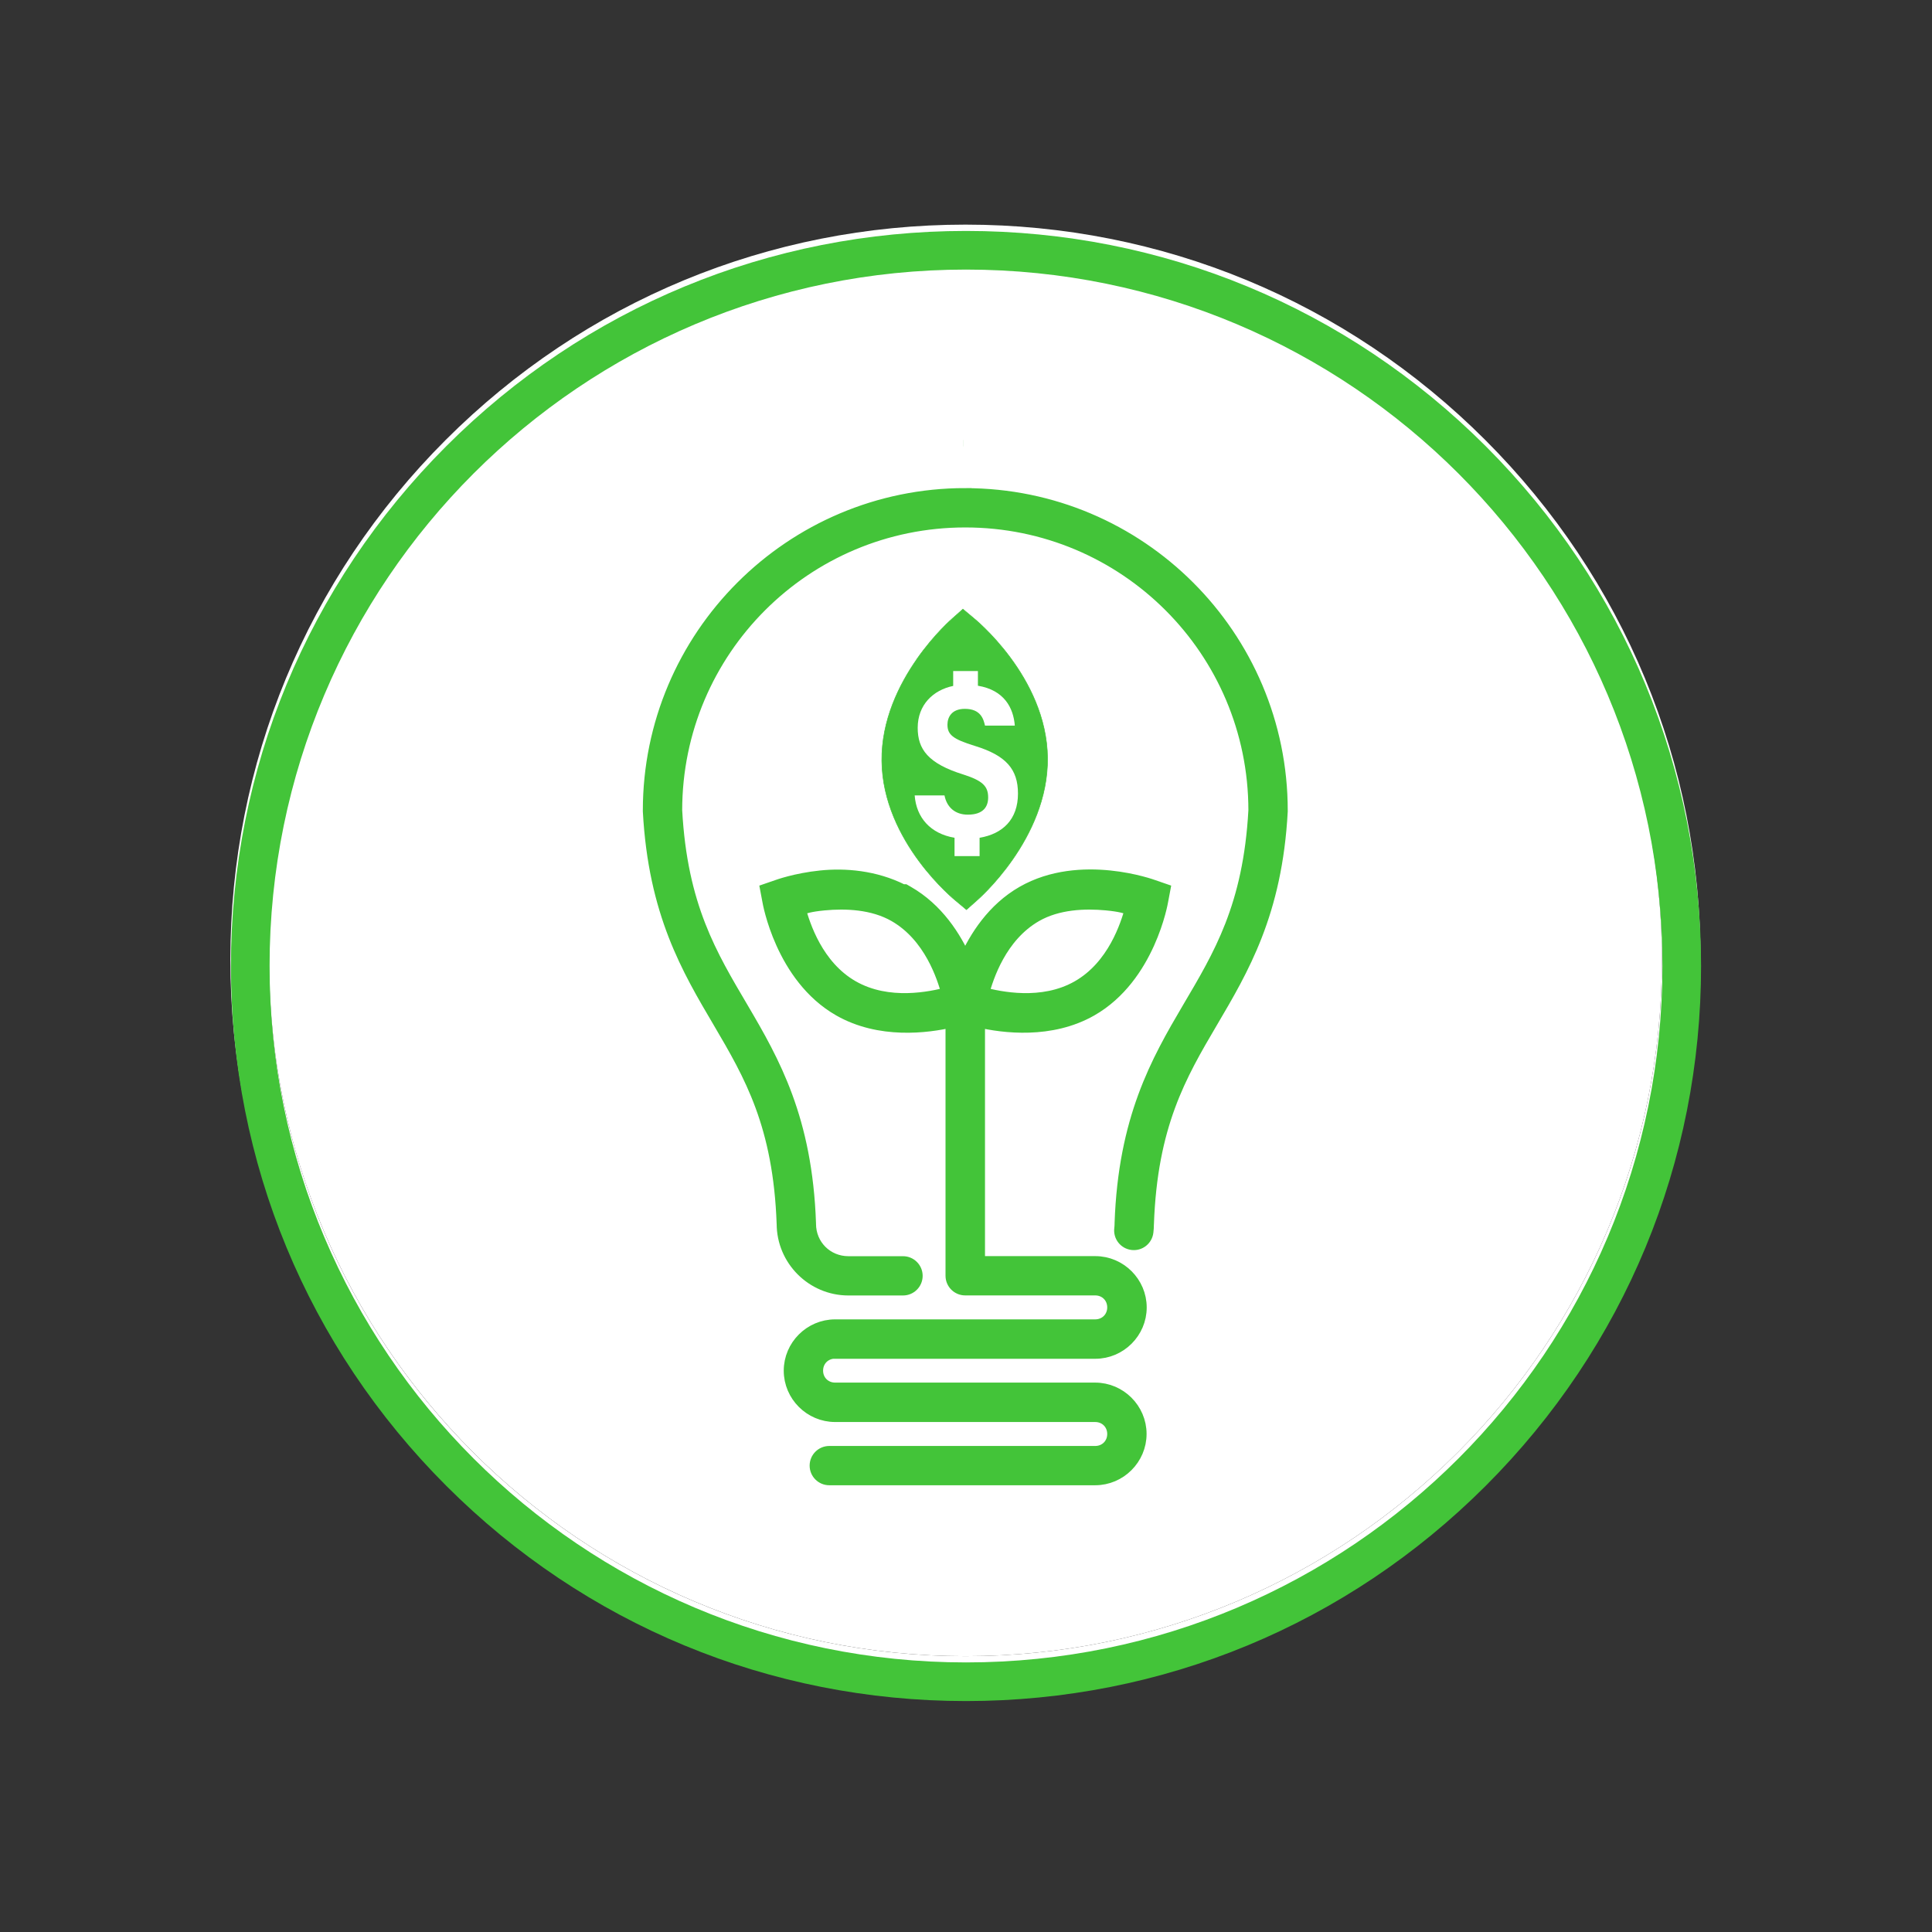 <?xml version="1.0" encoding="UTF-8"?> <svg xmlns="http://www.w3.org/2000/svg" id="Energy_Effiecient" viewBox="0 0 300 300"><rect x="0" y="0" width="300" height="300" fill="#333333" stroke="none"/><defs><style>.cls-1{stroke-width:2px;}.cls-1,.cls-2,.cls-3{stroke:#43c439;stroke-miterlimit:10;}.cls-1,.cls-2,.cls-3,.cls-4{fill:#43c439;}.cls-3{stroke-width:.09px;}.cls-4,.cls-5{stroke-width:0px;}.cls-5{fill:#fff;}</style></defs><path class="cls-5" d="M230.63,68.32c21.56,21.55,33.43,50.22,33.43,80.71s-11.87,59.15-33.43,80.71c-21.56,21.56-50.22,33.43-80.71,33.43s-59.16-11.87-80.72-33.43c-21.55-21.56-33.43-50.22-33.43-80.71s11.88-59.16,33.43-80.71c21.56-21.56,50.23-33.44,80.72-33.44s59.15,11.88,80.71,33.44ZM258.06,149.03c0-59.73-48.42-108.15-108.14-108.15s-108.15,48.42-108.15,108.15,48.42,108.14,108.15,108.14,108.14-48.42,108.14-108.14Z"></path><path class="cls-5" d="M149.92,40.88c59.72,0,108.14,48.42,108.14,108.15s-48.42,108.14-108.14,108.14-108.15-48.42-108.15-108.14,48.42-108.15,108.15-108.15Z"></path><path class="cls-4" d="M230.71,69.29c21.56,21.56,33.43,50.22,33.43,80.71s-11.87,59.15-33.43,80.71c-21.56,21.56-50.22,33.43-80.71,33.43s-59.15-11.87-80.71-33.43-33.43-50.22-33.43-80.71,11.87-59.15,33.43-80.71c21.56-21.56,50.22-33.43,80.71-33.43s59.15,11.87,80.71,33.43ZM258.14,150c0-59.73-48.41-108.14-108.14-108.14s-108.14,48.41-108.14,108.14,48.41,108.14,108.14,108.14,108.14-48.41,108.14-108.14Z"></path><path class="cls-1" d="M149.89,76.79c-27.08,0-49.07,22-49.07,49.07,0,.04,0,.08,0,.11.85,15.81,6.04,24.5,10.88,32.72,4.84,8.23,9.36,15.99,9.9,31.4v-.07c0,5.58,4.56,10.14,10.14,10.14h8.48c1.13,0,2.05-.92,2.05-2.05s-.92-2.05-2.05-2.05h-8.48c-3.37,0-6.03-2.65-6.03-6.03,0-.02,0-.05,0-.07-.56-16.19-5.61-25.09-10.47-33.35-4.85-8.24-9.5-15.83-10.31-30.79.02-24.84,20.12-44.92,44.96-44.92,24.84,0,44.94,20.08,44.96,44.92-.82,14.97-5.46,22.56-10.31,30.79-4.86,8.25-9.91,17.16-10.47,33.35,0,.02,0,.05,0,.07,0,.26-.02.52-.05.78-.14,1.13.66,2.15,1.79,2.29,1.13.14,2.15-.66,2.29-1.79.05-.41.08-.84.08-1.28v.07c.54-15.41,5.06-23.18,9.9-31.4,4.84-8.23,10.03-16.92,10.88-32.72,0-.04,0-.08,0-.11,0-27.08-21.99-49.07-49.07-49.07Z"></path><polygon class="cls-2" points="149.57 68.82 149.58 68.82 149.58 68.82 149.57 68.82"></polygon><path class="cls-1" d="M129.7,209.99h40.38c3.83,0,6.98-3.14,6.98-6.97s-3.15-6.97-6.98-6.97h-18.13v-37.51c3.88.9,11.23,1.83,17.49-1.74,8.98-5.13,10.95-16.87,10.95-16.87l.33-1.75-1.68-.58s-2.81-1.04-6.74-1.44c-3.93-.4-8.99-.16-13.48,2.41-4.58,2.62-7.33,6.95-8.94,10.58-1.6-3.62-4.36-7.96-8.94-10.58l-.47-.27h-.33c-4.29-2.17-8.96-2.52-12.67-2.14h0c-3.93.4-6.74,1.44-6.74,1.44l-1.68.58.33,1.75s1.97,11.74,10.95,16.87c6.26,3.58,13.61,2.64,17.49,1.74v39.56c0,1.13.92,2.05,2.05,2.05h20.19c1.63,0,2.87,1.24,2.87,2.86s-1.24,2.86-2.87,2.86h-40.38c-3.83,0-6.98,3.14-6.98,6.97s3.15,6.97,6.98,6.97h40.38c1.63,0,2.87,1.24,2.87,2.86s-1.24,2.86-2.87,2.86h-41.29c-1.13,0-2.05.92-2.05,2.05s.92,2.05,2.05,2.05h41.29c3.83,0,6.98-3.14,6.98-6.97s-3.15-6.97-6.98-6.97h-40.38c-1.63,0-2.87-1.24-2.87-2.86s1.24-2.86,2.87-2.86ZM160.87,142.14c3.38-1.93,7.58-2.09,10.95-1.77h0c2.21.21,2.86.48,3.86.74-.69,2.52-2.71,8.94-8.29,12.13-5.59,3.2-12.27,1.7-14.81,1.04.69-2.52,2.71-8.95,8.29-12.14ZM132.38,153.24c-5.58-3.19-7.59-9.61-8.28-12.13,1.01-.26,1.66-.53,3.86-.74h0c3.36-.32,7.57-.16,10.95,1.77,5.58,3.19,7.59,9.62,8.28,12.14-2.54.66-9.22,2.16-14.81-1.04Z"></path><path id="path2751" class="cls-3" d="M142.37,102.36c-2.76,3.95-5.51,9.49-5.44,15.8.14,12.62,11.48,21.7,11.48,21.7l1.66,1.39,1.62-1.44s11.11-9.51,10.97-22.13c-.14-12.62-11.48-21.7-11.48-21.7l-1.66-1.39-1.62,1.44s-2.78,2.38-5.54,6.33Z"></path><path class="cls-5" d="M148.22,132.94v-2.85c-3.75-.64-5.93-3.13-6.19-6.58h4.63c.36,1.85,1.66,2.99,3.62,2.99,2.41,0,3.16-1.24,3.16-2.67,0-1.74-.85-2.6-3.84-3.56-5.51-1.71-7.1-3.95-7.1-7.25,0-3.59,2.41-5.87,5.51-6.51v-2.31h3.84v2.28c4.07.68,5.51,3.41,5.73,6.19h-4.63c-.23-1-.65-2.6-3.13-2.6-2.09,0-2.7,1.35-2.7,2.45,0,1.53.78,2.24,4.27,3.31,4.85,1.49,6.68,3.63,6.68,7.4,0,4.02-2.38,6.26-5.96,6.86v2.85h-3.88Z"></path></svg> 